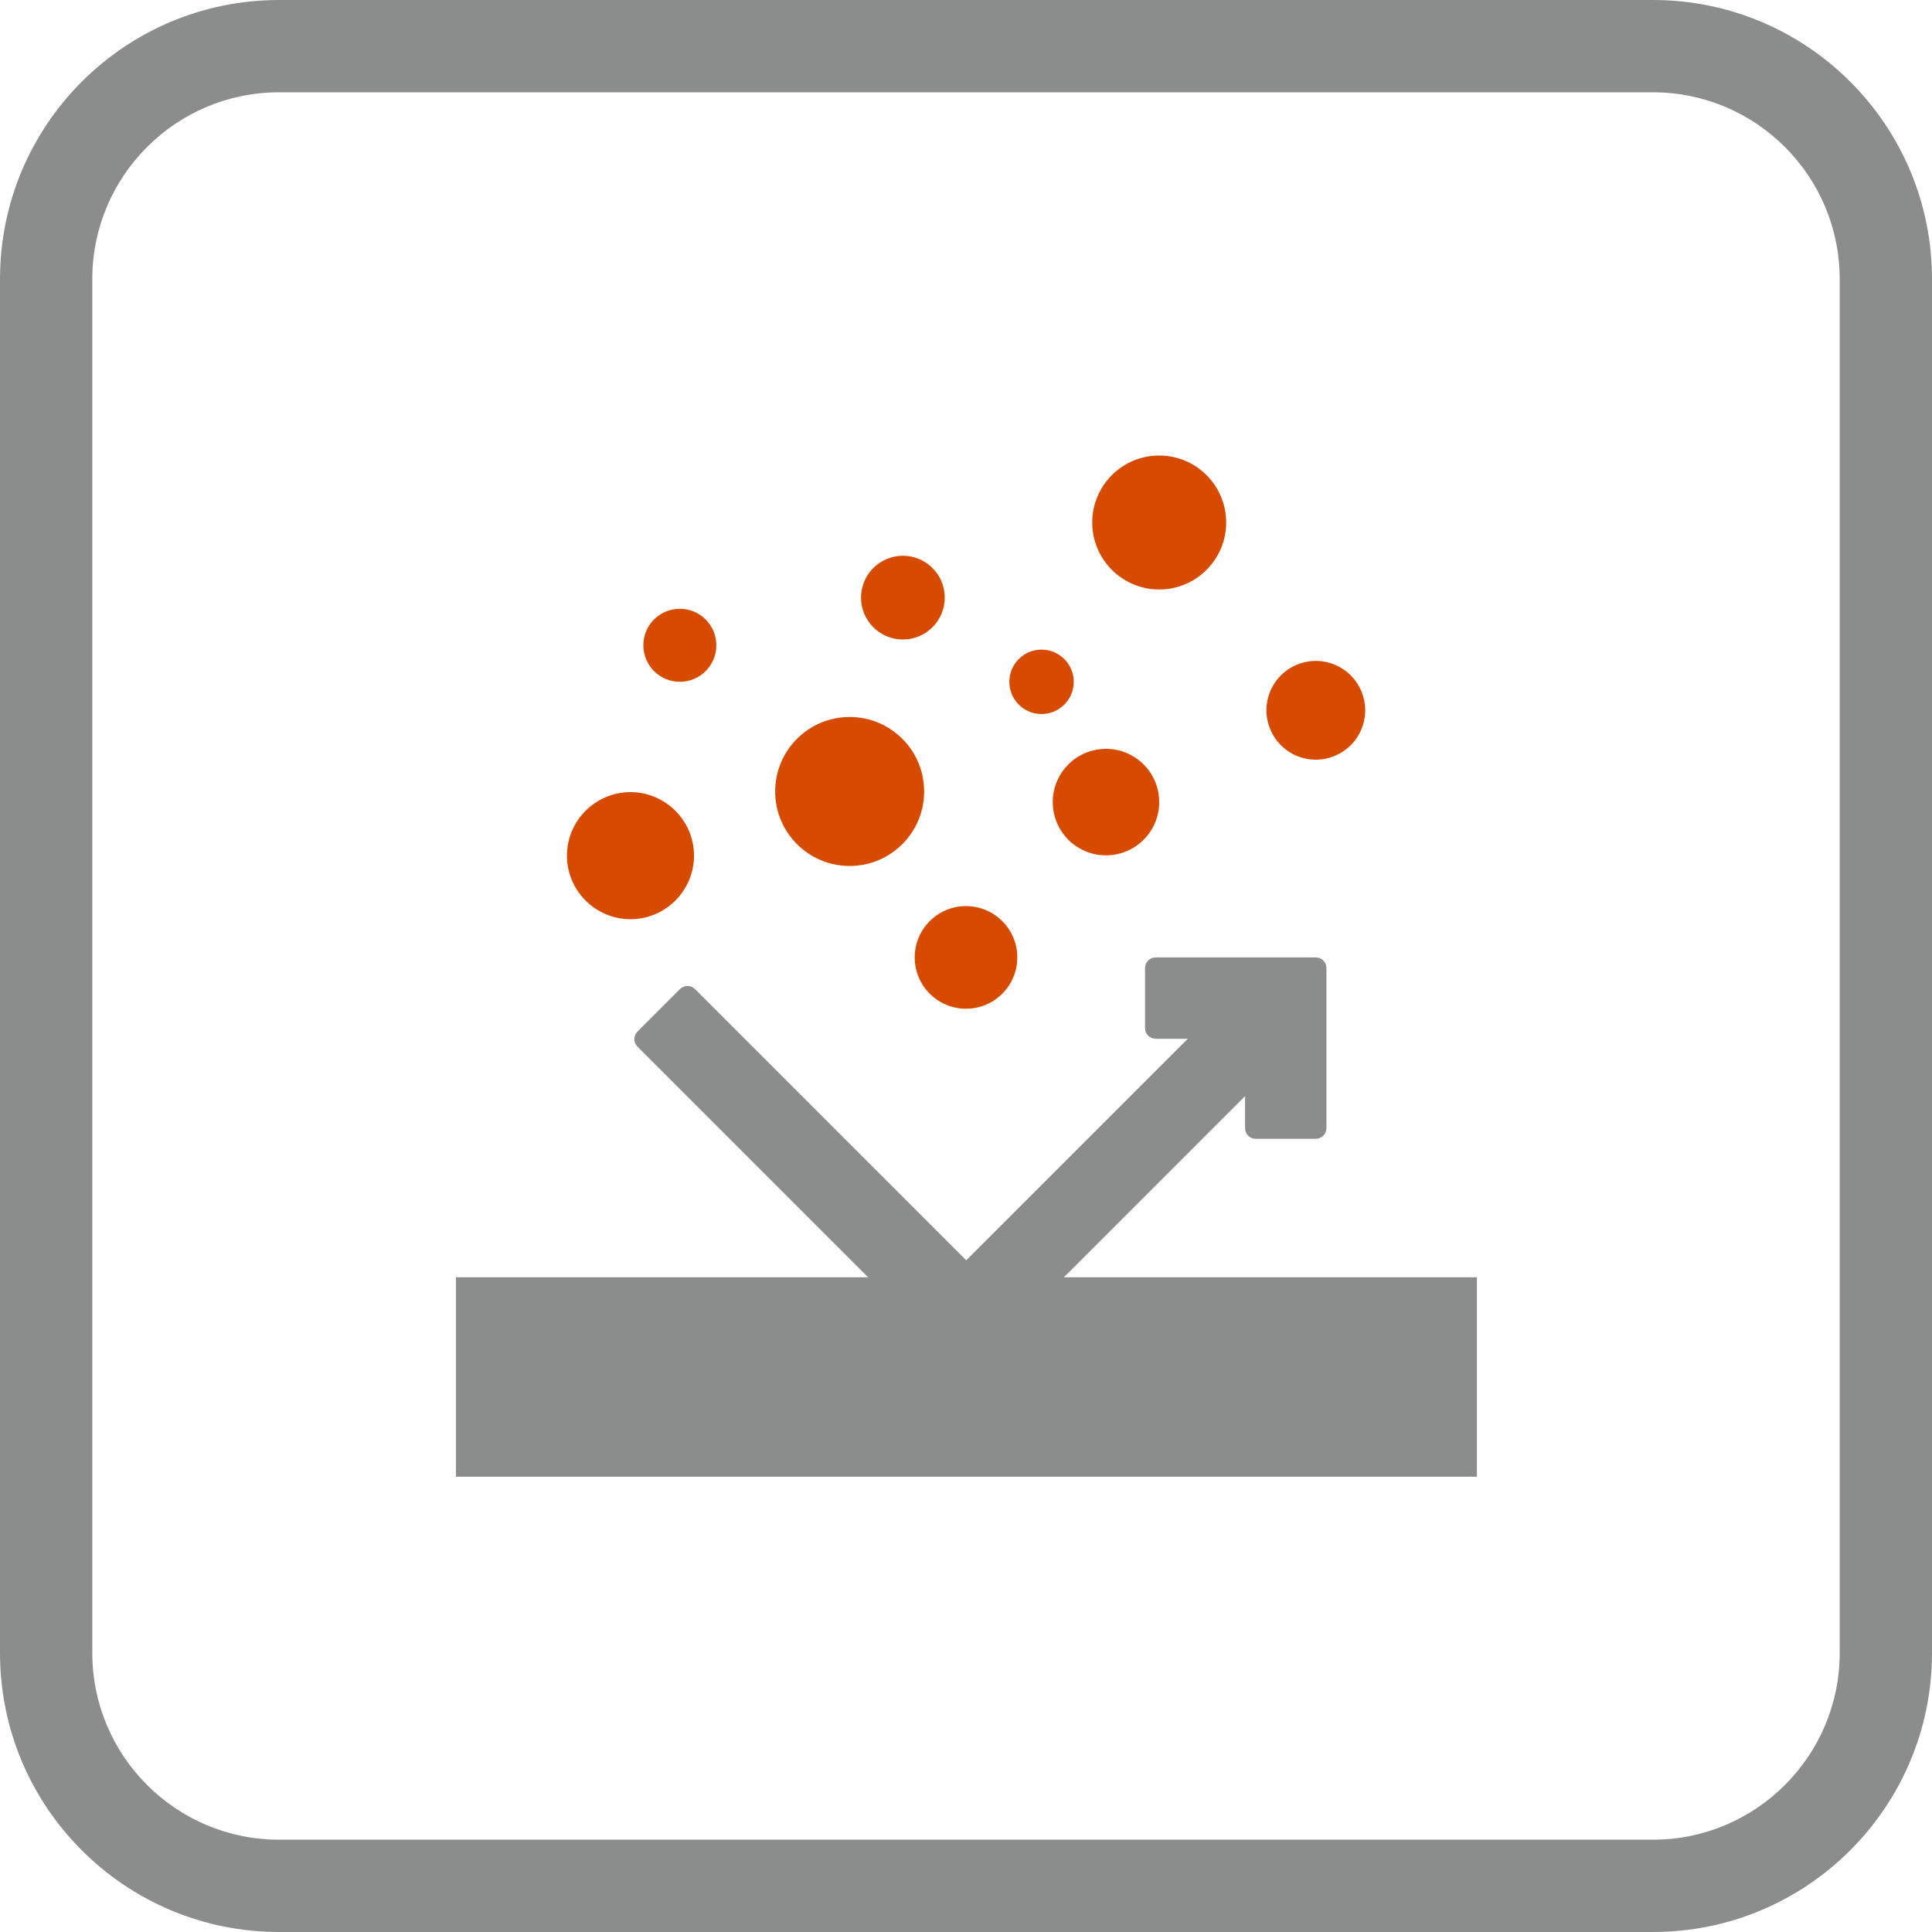 <?xml version="1.0" encoding="UTF-8"?>
<svg xmlns="http://www.w3.org/2000/svg" viewBox="0 0 90 90">
  <defs>
    <style>
      .cls-1 {
        fill: #d74b00;
      }

      .cls-2 {
        fill: #8b8d8d;
      }
    </style>
  </defs>
  <g id="Icon_Border" data-name="Icon Border">
    <path class="cls-2" d="M77,4.3c4.8,0,8.7,3.9,8.7,8.7v64c0,4.8-3.9,8.7-8.7,8.7H13c-4.8,0-8.7-3.9-8.7-8.7V13c0-4.8,3.9-8.7,8.7-8.7h64M77,0H13C5.82,0,0,5.82,0,13v64c0,7.18,5.82,13,13,13h64c7.18,0,13-5.82,13-13V13c0-7.18-5.82-13-13-13h0Z"/>
  </g>
  <g id="Icon_Design" data-name="Icon Design">
    <path class="cls-2" d="M49.56,59.5l8.44-8.44v1.49c0,.28.22.5.5.5h2.79c.28,0,.5-.22.5-.5v-7.45c0-.28-.22-.5-.5-.5h-7.45c-.28,0-.5.22-.5.5v2.79c0,.28.22.5.5.5h1.49l-10.32,10.32-12.63-12.63c-.2-.2-.51-.2-.71,0l-1.97,1.97c-.2.2-.2.51,0,.71l10.74,10.74h-19.2v9.29h47.56v-9.29h-19.24Z"/>
    <g>
      <circle class="cls-1" cx="61.29" cy="33.09" r="2.3" transform="translate(7.27 77.05) rotate(-67.5)"/>
      <circle class="cls-1" cx="54" cy="24.34" r="3.12"/>
      <circle class="cls-1" cx="48.52" cy="31.76" r="1.5" transform="translate(15.35 79.33) rotate(-88.32)"/>
      <circle class="cls-1" cx="51.52" cy="37.37" r="2.48" transform="translate(-4.42 7.01) rotate(-7.47)"/>
      <circle class="cls-1" cx="42.06" cy="27.84" r="1.95"/>
      <circle class="cls-1" cx="39.58" cy="36.87" r="3.47"/>
      <path class="cls-1" d="M31.67,31.76c-.94,0-1.7-.76-1.7-1.7s.76-1.7,1.7-1.7,1.7.76,1.7,1.7-.76,1.7-1.7,1.7Z"/>
      <path class="cls-1" d="M29.37,42.82c-1.63,0-2.96-1.33-2.96-2.96s1.33-2.96,2.96-2.96,2.96,1.33,2.96,2.96-1.33,2.96-2.96,2.96Z"/>
      <circle class="cls-1" cx="45" cy="44.6" r="2.39"/>
    </g>
  </g>
</svg>